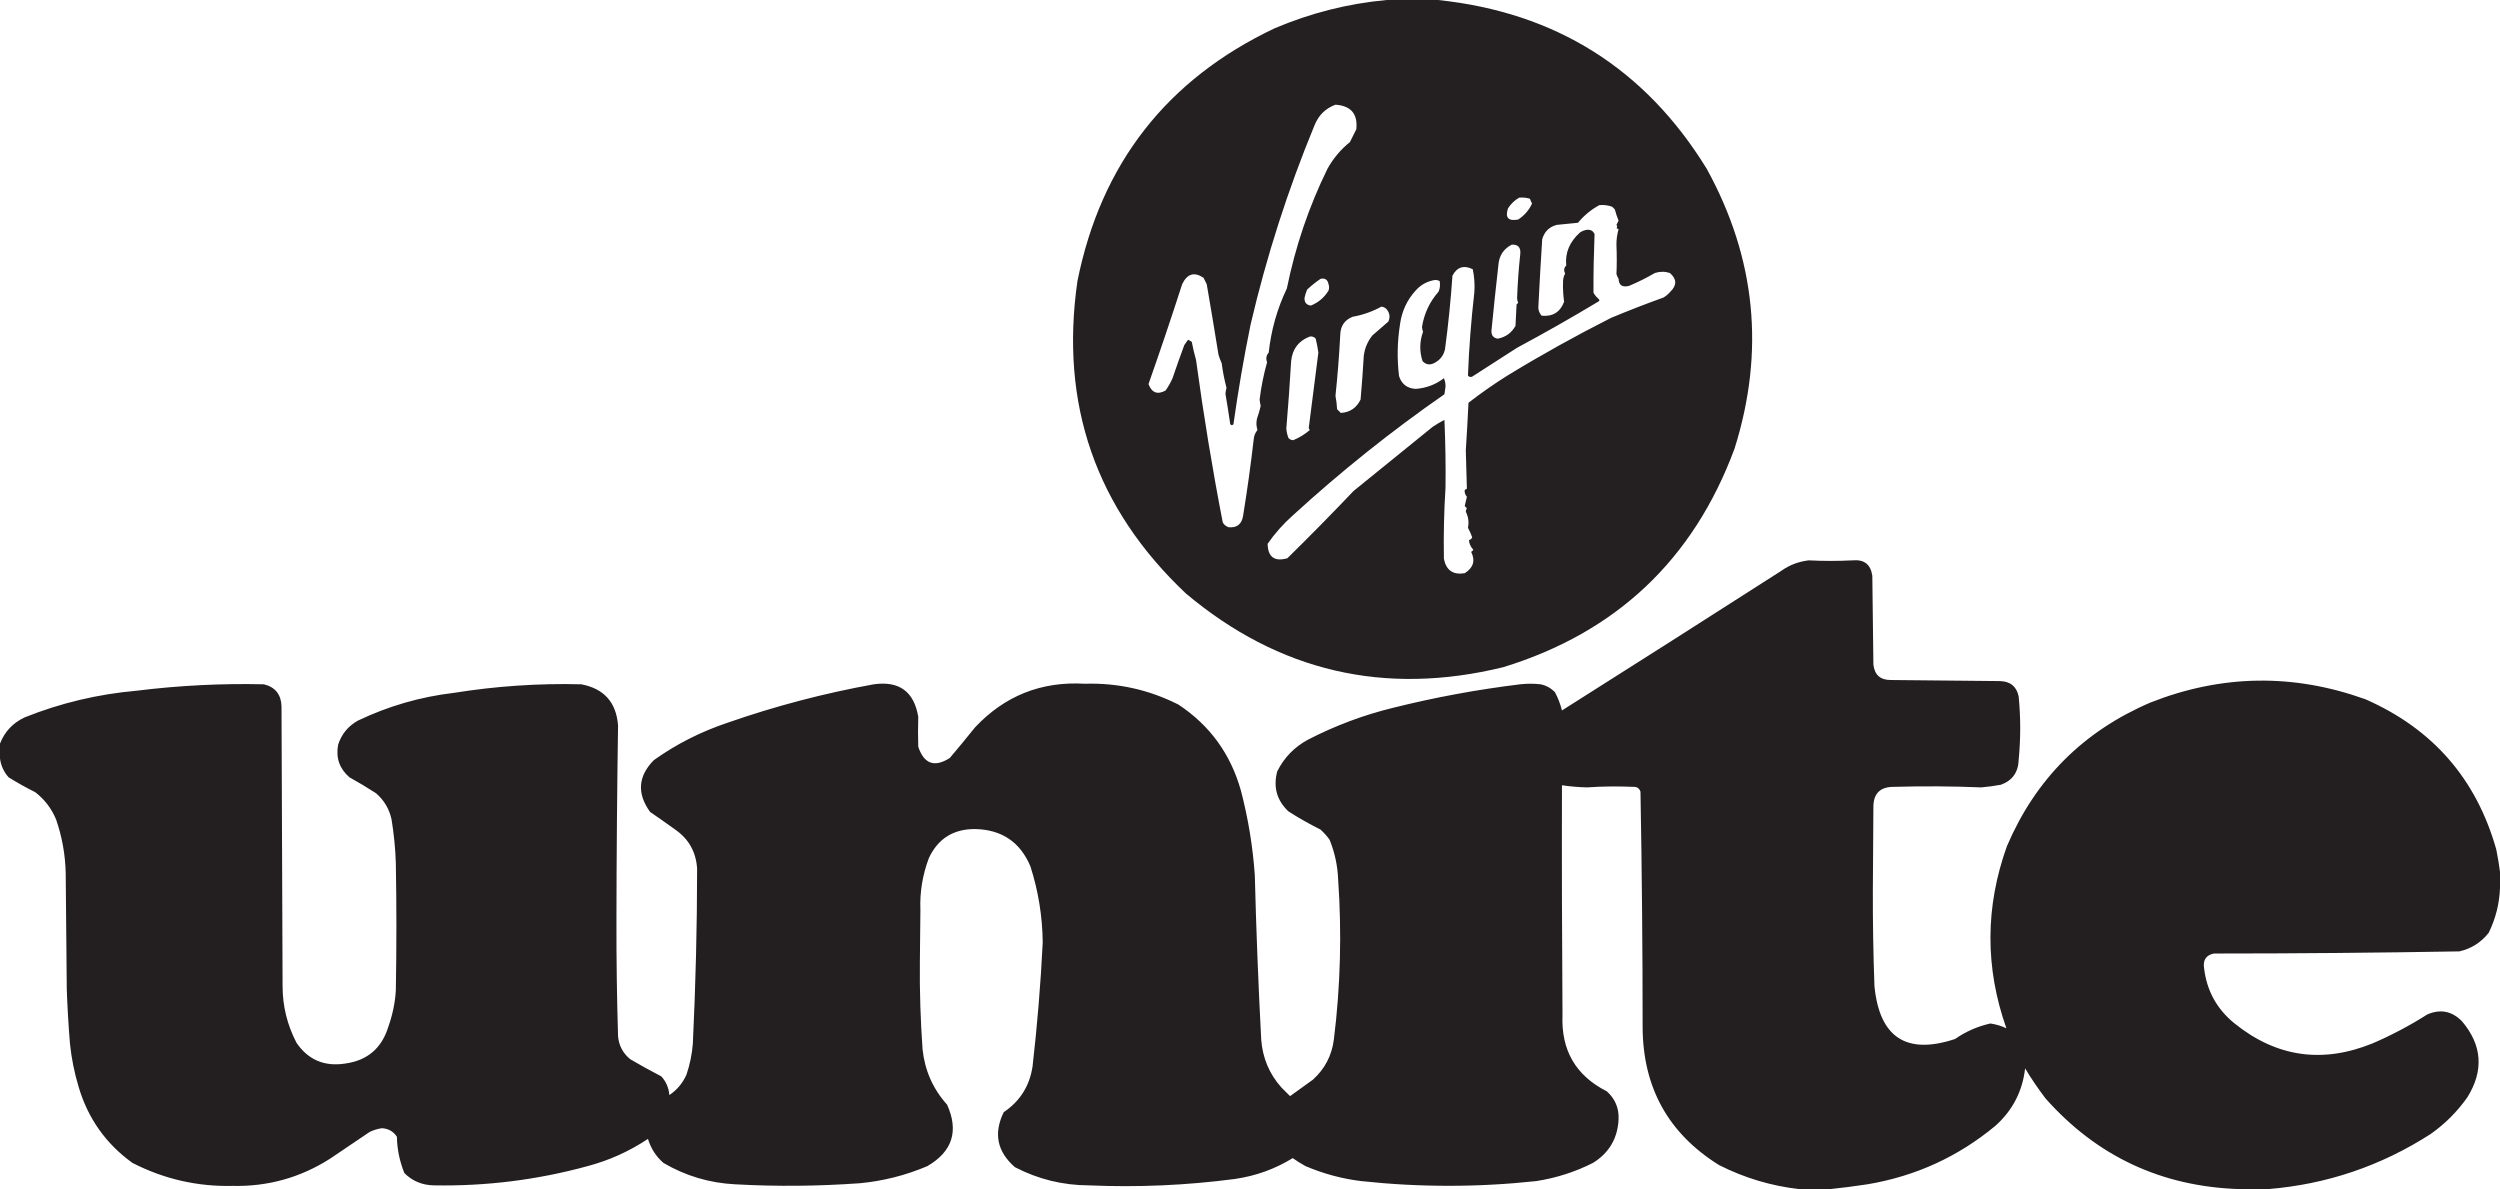 <?xml version="1.0" encoding="utf-8"?>
<!-- Generator: Adobe Illustrator 19.0.0, SVG Export Plug-In . SVG Version: 6.00 Build 0)  -->
<svg version="1.1" id="Layer_1" xmlns="http://www.w3.org/2000/svg" xmlns:xlink="http://www.w3.org/1999/xlink" x="0px" y="0px"
	 viewBox="1743.5 -272.7 2340 1113" style="enable-background:new 1743.5 -272.7 2340 1113;" xml:space="preserve">
<style type="text/css">
	.st0{opacity:0.989;fill:#231F20;enable-background:new    ;}
	.st1{opacity:0.995;fill:#231F20;enable-background:new    ;}
</style>
<path class="st0" d="M3341-114.7c-57.6-93.8-141.5-146.4-251.5-158c-16,0-32,0-48,0c-36.3,3.3-71.3,12.2-105,26.5
	C2835.6-198.3,2774.1-119.5,2752-9.7c-16.7,115.4,17.2,212.9,101.5,292.5c87,73.1,186,96.1,297,69c105.8-32.5,178-100.7,216.5-204.5
	C3395.7,56.2,3387-31.1,3341-114.7z M3155-77.7c2.7-4.2,6.2-7.6,10.5-10c3.4-0.3,6.7,0,10,1c0.6,1.6,1.2,3.1,2,4.5
	c-2.9,6.3-7.3,11.3-13,15C3155.2-65.5,3152.1-69,3155-77.7z M3146-24.7c0.7-8.8,4.9-15.1,12.5-19c5.8-0.3,8.5,2.5,8,8.5
	c-1.5,13.8-2.5,27.6-3,41.5c0.1,1.6,0.4,3.1,1,4.5c-0.5,0.5-1,1-1.5,1.5c-0.3,6.7-0.7,13.3-1,20c-3.6,6.5-9.1,10.5-16.5,12
	c-4.2-0.6-6.2-3.1-6-7.5C3141.5,16.3,3143.7-4.2,3146-24.7z M3041,16.3c3.3,3.7,3.9,7.7,2,12c-5,4.3-10,8.7-15,13
	c-4.4,5.6-7.1,11.9-8,19c-0.8,13.7-1.8,27.4-3,41c-3.8,7.8-10,12-18.5,12.5c-1.2-1.2-2.3-2.3-3.5-3.5c-0.2-4.3-0.7-8.4-1.5-12.5
	c2-18.9,3.5-38.1,4.5-57.5c0.3-8,4.1-13.5,11.5-16.5c9.6-1.7,18.6-4.9,27-9.5C3038.2,14.5,3039.7,15.2,3041,16.3z M2923.5,107.3
	c-1,4.1-2.1,8.1-3.5,12c-0.8,3.6-0.6,7.1,0.5,10.5c-2,2.4-3.2,5.2-3.5,8.5c-2.8,24.1-6.1,48.1-10,72c-1.3,7.7-5.8,11.2-13.5,10.5
	c-2.4-0.8-4.3-2.3-5.5-4.5c-9.7-49.9-18-100.6-25-152c-1.6-5.6-2.9-11.3-4-17c-1.1-0.8-2.3-1.5-3.5-2c-1.2,1.7-2.3,3.3-3.5,5
	c-3.8,10.3-7.5,20.6-11,31c-1.8,4.1-4,7.9-6.5,11.5c-7.6,4.2-12.9,2.2-16-6c10.9-31,21.4-62.1,31.5-93.5c4.7-9.8,11.3-11.8,20-6
	c1,2,2,4,3,6c3.8,22.1,7.5,44.1,11,66c0.8,2.7,1.8,5.4,3,8c1,7.8,2.5,15.4,4.5,23c-0.5,1.8-0.8,3.6-1,5.5c1.6,9.5,3.1,19,4.5,28.5
	c1,1.3,2,1.3,3,0c4.4-31.2,9.7-62.2,16-93c14.9-63.9,34.9-126.3,60-187c3.8-9.3,10.3-15.6,19.5-19c14.5,1,21,8.6,19.5,23
	c-2,4-4,8-6,12c-8.6,6.9-15.6,15.3-21,25c-17.5,35.7-30.1,73-38,112c-9.1,19-14.7,39-17,60c-2.3,2.7-2.8,5.7-1.5,9
	c-3.2,11.5-5.6,23.1-7,35C2922.7,103.3,2923,105.3,2923.5,107.3z M2969.5,129.8c-4.7,4-9.8,7.2-15.5,9.5c-1.8,0-3.3-0.7-4.5-2
	c-1.1-2.9-1.8-5.9-2-9c1.8-21,3.3-42,4.5-63c1.2-11.4,7-19,17.5-23c2.2-0.3,4.1,0.3,5.5,2c1,4.3,1.9,8.6,2.5,13
	c-3,23.2-6,46.7-9,70.5C2968.6,128.6,2969,129.2,2969.5,129.8z M2970.5,13.3c-4.1-0.5-6.1-2.8-6-7c0.5-2.7,1.4-5.4,2.5-8
	c4-3.7,8.1-7,12.5-10c4.2-0.9,6.7,0.7,7.5,5c0.7,2,0.7,4,0,6C2983.1,5.7,2977.6,10.4,2970.5,13.3z M3307,0.3c-1.9,2.2-4,4-6.5,5.5
	c-16.5,5.9-32.8,12.3-49,19c-33,16.7-65.4,34.7-97,54c-12.6,7.9-24.8,16.4-36.5,25.5c-0.7,14.5-1.5,29.3-2.5,44.5
	c0.4,11.7,0.7,23.7,1,36c-0.7,0.3-1.3,0.7-2,1c-0.4,2.2,0.3,4.4,2,6.5c-0.7,2.8-1.4,5.6-2,8.5c0.4,0.9,1.1,1.6,2,2
	c-0.6,1.1-0.9,2.2-1,3.5c2.4,4.8,3.1,9.8,2,15c1.6,2.9,2.9,5.9,4,9c-0.6,1.3-1.6,2.1-3,2.5c0.1,3.2,1.4,6.2,4,9
	c-0.4,0.9-1.1,1.6-2,2c4.1,8.3,2.1,14.9-6,20c-10.9,1.8-17.4-2.7-19.5-13.5c-0.4-22.2,0.1-44.4,1.5-66.5c0.3-20.8-0.1-41.9-1-63.5
	c-3.8,2-7.5,4.1-11,6.5c-24.7,20-49.3,40-74,60c-20.3,21.3-40.9,42.3-62,63c-12.1,3.4-18.2-1.1-18.5-13.5
	c6.7-9.7,14.6-18.6,23.5-26.5c44.9-41.1,92.2-78.9,142-113.5c0.3-2.3,0.7-4.7,1-7c0.1-2.9-0.4-5.5-1.5-8c-7.8,6-16.6,9.3-26.5,10
	c-7.9-0.5-13.1-4.5-15.5-12c-2-16.4-1.6-32.7,1-49c1.7-11.9,6.5-22.2,14.5-31c4.9-5.6,11.1-8.9,18.5-10c1.4,0.1,2.8,0.4,4,1
	c0.7,3.4,0.4,6.8-1,10c-8.3,9.4-13.5,20.4-15.5,33c0.1,1.6,0.4,3.1,1,4.5c-3.3,9.1-3.5,18.3-0.5,27.5c3.3,3.5,7.2,4,11.5,1.5
	c5.1-2.7,8.2-6.9,9.5-12.5c3.1-22.9,5.4-45.9,7-69c4.3-8.1,10.7-10.1,19-6c1.5,7.2,2,14.4,1.5,21.5c-3,26.1-5,52.1-6,78
	c1.1,1.4,2.4,1.7,4,1c14-9,28-18,42-27c25.9-13.9,51.4-28.4,76.5-43.5c0.7-0.7,0.7-1.3,0-2c-2-1.7-3.7-3.7-5-6
	c-0.1-18.4,0.3-36.7,1-55c-1.3-2.7-3.4-4-6.5-4c-2.5,0.3-4.9,1.1-7,2.5c-9.9,8.8-14.2,19.2-13,31c-2.2,2.2-2.5,4.7-1,7.5
	c-1.5,2.6-2.1,5.5-2,8.5c-0.2,6,0.2,12,1,18c-3.7,9.7-10.7,14-21,13c-2.5-2.8-3.5-6.2-3-10c1-20.5,2.2-41,3.5-61.5
	c2-7.1,6.5-11.6,13.5-13.5c6.7-0.7,13.3-1.3,20-2c5.7-6.9,12.4-12.4,20-16.5c4.1-0.4,8.1,0.1,12,1.5c0.8,0.8,1.7,1.7,2.5,2.5
	c0.9,3.6,2.1,7.1,3.5,10.5c-0.7,1.3-1.3,2.7-2,4c0.9,1.1,0.9,2.1,0,3c0.7,0.3,1.3,0.7,2,1c-1.4,4.9-2.1,9.9-2,15
	c0.4,9.1,0.4,18.1,0,27c0.5,1.6,1.2,3.1,2,4.5c0.3,6.1,3.6,8.2,10,6.5c8.3-3.5,16.3-7.5,24-12c4.8-1.5,9.4-1.5,14,0
	C3313-11.6,3313.2-5.8,3307,0.3z"/>
<g>
	<path class="st1" d="M4083.5,543.3c0,5,0,10,0,15c-0.5,14.6-4,28.6-10.5,42c-7.1,9-16.2,14.9-27.5,17.5c-76.6,1.3-153.3,2-230,2
		c-7.1,1.6-10.1,6.1-9,13.5c2.4,20.9,11.7,38.1,28,51.5c39.4,32,82.7,38.3,130,19c17.8-7.7,34.8-16.7,51-27
		c12.3-5.3,23.1-3.1,32.5,6.5c18.8,22.3,20.5,46,5,71c-9.5,13.5-21,25-34.5,34.5c-46.4,29.8-97,47-152,51.5c-9,0-18,0-27,0
		c-72.9-2.4-133.4-30.7-181.5-85c-6.8-9-13.2-18.3-19-28c-2.4,21.3-11.6,39.1-27.5,53.5c-34.9,29.1-74.9,47.4-120,55
		c-11.8,1.8-23.4,3.3-35,4.5c-9.7,0-19.3,0-29,0c-26.3-3-51.3-10.5-75-22.5c-47.6-29.7-71.4-72.8-71.5-129.5c0-73.4-0.7-146.7-2-220
		c-1.1-3.1-3.2-4.6-6.5-4.5c-14.5-0.6-29-0.5-43.5,0.5c-7.9-0.2-15.7-0.8-23.5-2c-0.2,71.7,0,143.3,0.5,215
		c-1.4,33,12.4,56.8,41.5,71.5c7.7,6.9,11.4,15.6,11,26c-0.8,17.9-8.8,31.6-24,41c-16.8,8.5-34.4,14.1-53,17
		c-54.7,5.9-109.3,5.9-164,0c-18-2.2-35.3-6.9-52-14c-4.2-2.3-8.2-4.8-12-7.5c-16.6,10.2-34.6,16.7-54,19.5c-45.5,6-91.1,8-137,6
		c-24.4-0.1-47.4-5.8-69-17c-16.7-14.5-20.2-31.7-10.5-51.5c15.3-10.3,24.3-24.7,27-43c4.4-38.6,7.6-77.2,9.5-116
		c-0.3-24.3-4.1-47.9-11.5-71c-9.5-22.7-26.7-34.4-51.5-35c-20.4-0.2-34.9,8.8-43.5,27c-6,15.8-8.7,32.1-8,49
		c-0.2,16.2-0.3,32.3-0.5,48.5c-0.3,27.2,0.6,54.4,2.5,81.5c2.1,19.9,9.7,37.2,23,52c11.1,24.7,4.9,43.9-18.5,57.5
		c-20.2,8.6-41.2,13.9-63,16c-39,2.8-78,3.2-117,1c-24-1.2-46.4-7.9-67-20c-7-6.1-11.8-13.6-14.5-22.5
		c-17.4,11.6-36.2,20.1-56.5,25.5c-47.2,12.9-95.2,18.9-144,18c-10.8-0.2-20-4-27.5-11.5c-4.4-10.9-6.8-22.2-7-34
		c-3.3-5-7.9-7.6-14-8c-4,0.6-7.8,1.7-11.5,3.5c-12.3,8.3-24.7,16.7-37,25c-27.7,17.7-58.1,26.2-91,25.5c-33.2,0.8-64.5-6.4-94-21.5
		c-24.9-17.9-41.8-41.8-50.5-71.5c-3.9-13.1-6.6-26.4-8-40c-1.4-17-2.4-34-3-51c-0.3-36.3-0.7-72.7-1-109c-0.4-17.1-3.4-33.8-9-50
		c-4.3-10.3-10.8-18.8-19.5-25.5c-8.6-4.3-16.9-8.9-25-14c-4.5-5.1-7.1-10.9-8-17.5c0-4.7,0-9.3,0-14c4.3-11.1,12-19.3,23-24.5
		c33.7-13.5,68.7-21.8,105-25c39.5-4.9,79.2-6.9,119-6c10.6,2.6,16.1,9.5,16.5,20.5c0.3,87.3,0.7,174.7,1,262c0,18.8,4.4,36.4,13,53
		c10.9,16,26.1,22.5,45.5,19.5c20.8-2.8,34.3-14.3,40.5-34.5c3.9-11,6.3-22.3,7-34c0.7-39.7,0.7-79.3,0-119c-0.4-13.8-1.8-27.4-4-41
		c-2.1-9.8-7-18-14.5-24.5c-8.2-5.3-16.5-10.3-25-15c-9.3-8.1-12.8-18.3-10.5-30.5c3.2-9.9,9.4-17.4,18.5-22.5
		c28.5-13.6,58.5-22.3,90-26c39.4-6.3,79.1-9,119-8c21.3,4,32.8,16.8,34.5,38.5c-0.9,60.3-1.4,120.7-1.5,181
		c-0.1,36.7,0.4,73.4,1.5,110c0.8,8.8,4.7,16,11.5,21.5c9.5,5.6,19.2,10.9,29,16c4.5,4.9,7,10.8,7.5,17.5c7.2-4.8,12.5-11.2,16-19
		c3.2-9.4,5.2-19.1,6-29c2.6-54.6,4-109.3,4-164c-1-15.5-7.8-27.7-20.5-36.5c-7.7-5.6-15.6-11.1-23.5-16.5
		c-12.5-17.3-11.3-33.5,3.5-48.5c21.2-15.1,44.2-26.7,69-35c44.7-15.6,90.4-27.6,137-36c23.7-3.3,37.6,6.9,41.5,30.5
		c-0.3,9.3-0.3,18.7,0,28c5.4,16.1,15.2,19.6,29.5,10.5c8-9.4,15.8-18.9,23.5-28.5c27.8-29.7,62.1-43.4,103-41
		c30.9-0.9,60,5.6,87.5,19.5c29.4,19.4,48.9,46.3,58.5,80.5c6.8,25.9,11.1,52.3,13,79c1.3,51.4,3.3,102.7,6,154
		c1.3,17.3,7.6,32.3,19,45c2.7,2.7,5.3,5.3,8,8c7.2-5.2,14.3-10.3,21.5-15.5c11.1-10.1,17.6-22.6,19.5-37.5c6.2-49.9,7.5-99.9,4-150
		c-0.5-12.8-3.2-25.2-8-37c-2.5-3.5-5.3-6.6-8.5-9.5c-10.3-5.2-20.3-10.8-30-17c-10.9-10.3-14.4-22.8-10.5-37.5
		c6.4-12.8,15.9-22.6,28.5-29.5c25.5-13.2,52.1-23.2,80-30c39.2-9.8,78.9-17.1,119-22c6.3-0.7,12.7-0.7,19,0
		c5.3,1.1,9.8,3.6,13.5,7.5c2.9,5.4,5,11.1,6.5,17c68.5-43.3,136.8-86.8,205-130.5c7.8-5.6,16.5-8.9,26-10c13.7,0.7,27.3,0.7,41,0
		c10.9-1,17,3.8,18.5,14.5c0.3,27.7,0.7,55.3,1,83c1.1,9.8,6.6,14.6,16.5,14.5c34,0.3,68,0.7,102,1c9.8,0.3,15.6,5.1,17.5,14.5
		c1.9,19.7,1.9,39.3,0,59c-0.3,11.7-5.8,19.5-16.5,23.5c-6.1,1.1-12.3,2-18.5,2.5c-27.1-1.1-54.3-1.3-81.5-0.5
		c-13.2-0.2-19.7,6.3-19.5,19.5c-0.2,25.7-0.3,51.3-0.5,77c-0.1,30,0.4,60,1.5,90c4.7,48.1,29.9,64.6,75.5,49.5
		c10-7,21-11.8,33-14.5c5.4,0.8,10.4,2.3,15,4.5c-20.1-56.8-19.9-113.7,0.5-170.5c26.8-62.8,71.6-107.6,134.5-134.5
		c66.6-26.2,133.6-27.2,201-3c62.9,27.6,103.8,74.4,122.5,140.5C4081.4,529.4,4082.6,536.4,4083.5,543.3z M3851.5,447.3
		c36.1,1.1,55.1,19.8,57,56c1.3,15.7-5.7,24.9-21,27.5c-15.8,1.2-31.7,1.7-47.5,1.5c-31.6,3.5-43.6-10.2-36-41
		C3811.8,467.6,3827.6,453,3851.5,447.3z"/>
</g>
</svg>
